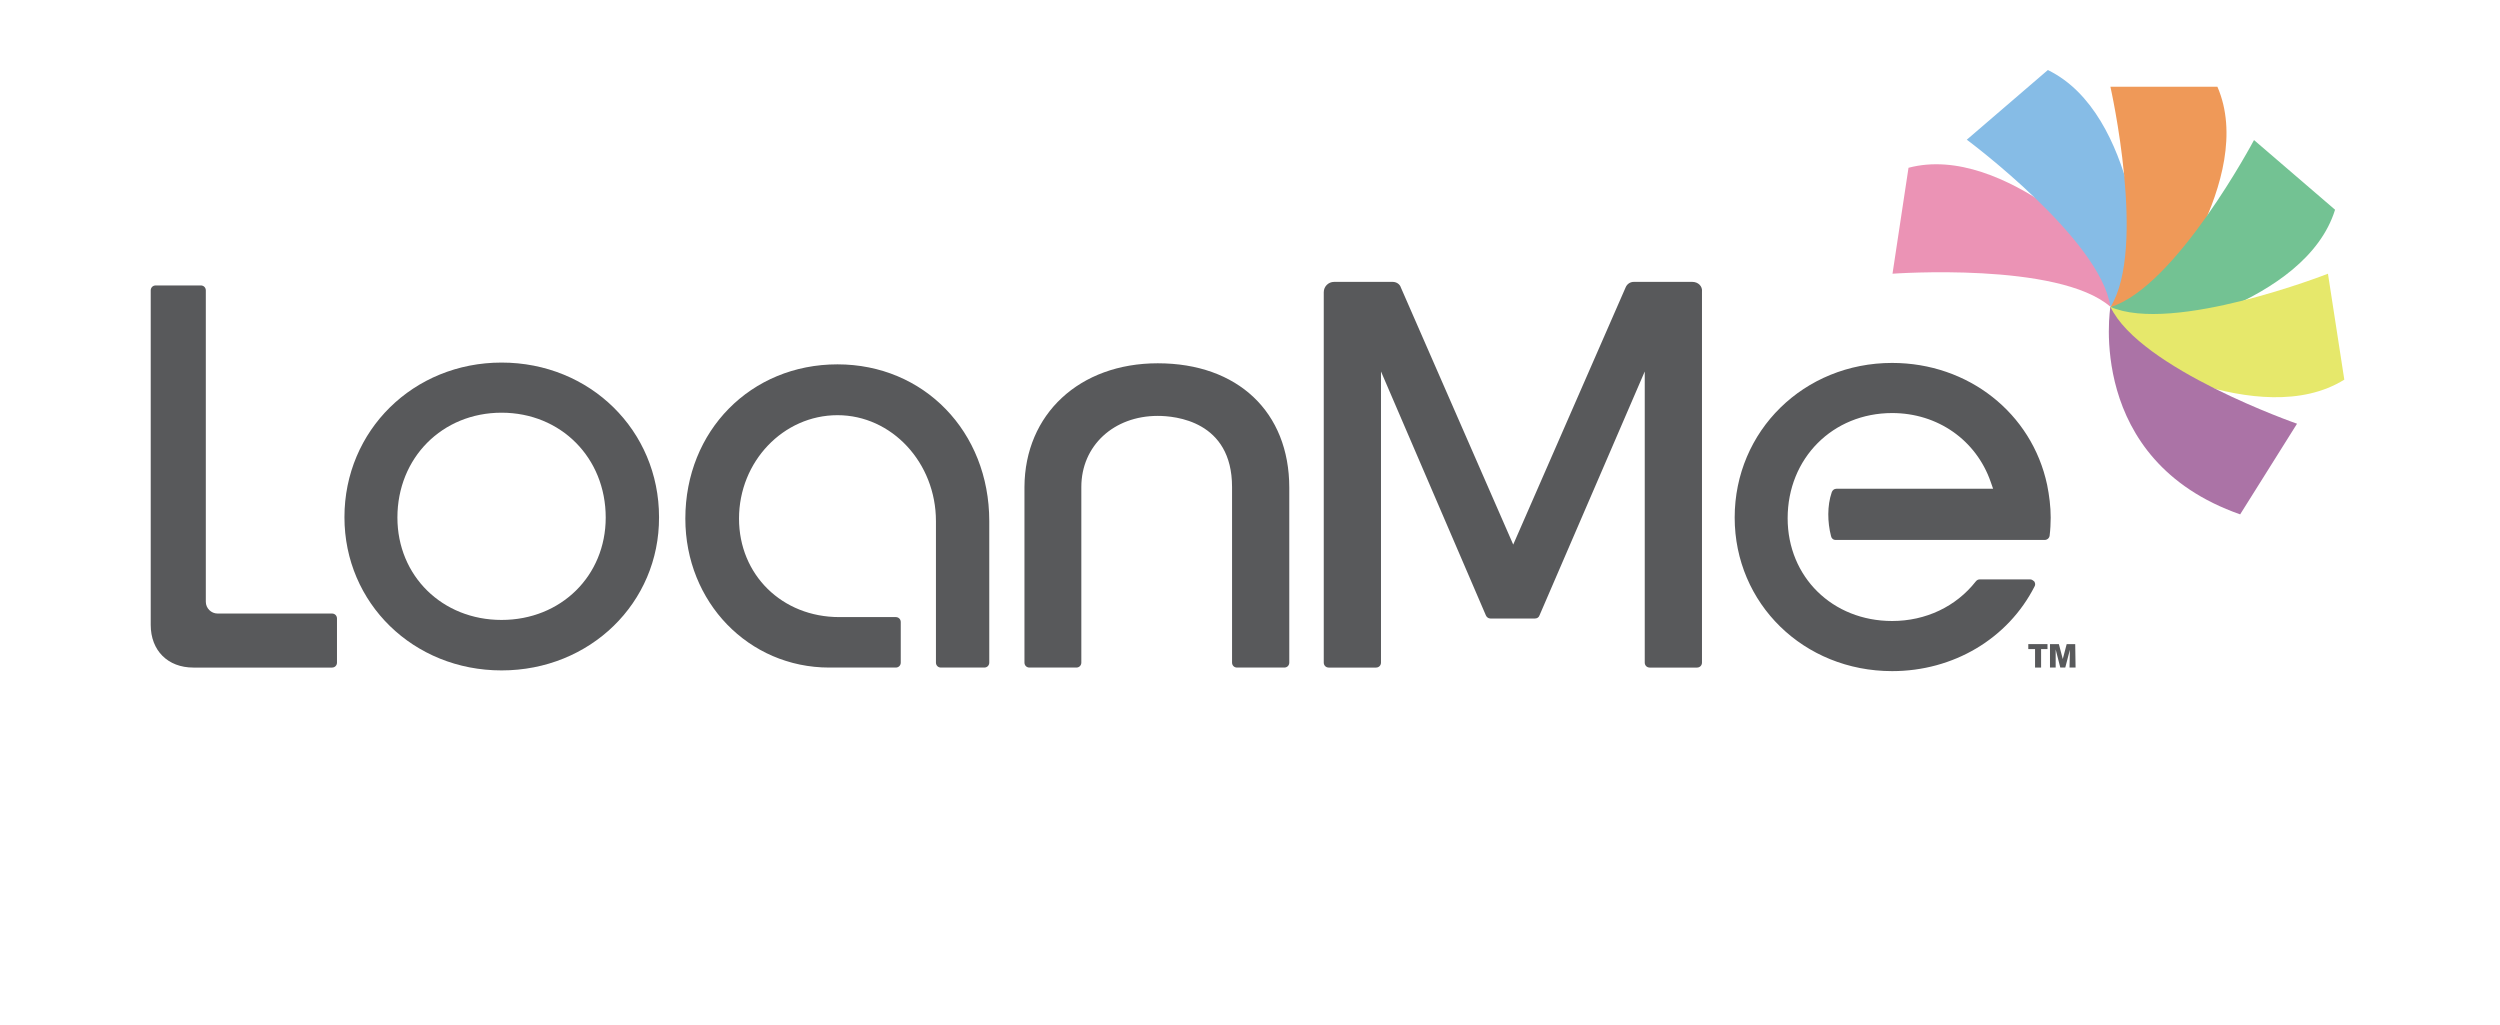 <?xml version="1.0" encoding="utf-8"?>
<!-- Generator: Adobe Illustrator 23.0.6, SVG Export Plug-In . SVG Version: 6.00 Build 0)  -->
<svg version="1.1" baseProfile="basic" id="Official_LoanMe_x2122__Logo"
	 xmlns="http://www.w3.org/2000/svg" xmlns:xlink="http://www.w3.org/1999/xlink" x="0px" y="0px" viewBox="0 0 703.3 288.4"
	 xml:space="preserve">
<style type="text/css">
	.st0{fill:#EB93B5;}
	.st1{fill:#86BCE6;}
	.st2{fill:#EF9958;}
	.st3{fill:#73C293;}
	.st4{fill:#E6E86B;}
	.st5{fill:#AB73A6;}
	.st6{fill:#58595B;}
</style>
<g>
	<g>
		<path class="st0" d="M536.9,47.2L532.4,77c0,0,46.7-3.4,61.3,9.3c1.8-11.9,1.8-11.9,1.8-11.9S564.1,40,536.9,47.2z"/>
		<path class="st1" d="M576.1,19.7l-22.8,19.6c0,0,37.6,27.9,40.4,47c9.1-7.9,9.1-7.9,9.1-7.9S601.4,32,576.1,19.7z"/>
		<path class="st2" d="M623.8,24.4l-30.1,0c0,0,10.3,45.6,0,62c12.1,0,12.1,0,12.1,0S635,50.2,623.8,24.4z"/>
		<path class="st3" d="M656.9,59l-22.8-19.6c0,0-21.9,41.3-40.4,47c9.1,7.9,9.1,7.9,9.1,7.9S648.6,85.8,656.9,59z"/>
		<path class="st4" d="M659.5,106.8L654.9,77c0,0-43.6,17.1-61.3,9.3c1.8,11.9,1.8,11.9,1.8,11.9S635.6,121.7,659.5,106.8z"/>
		<path class="st5" d="M630.2,144.7l16-25.5c0,0-44.2-15.4-52.5-32.9l0,0C593.7,86.3,586.5,129.4,630.2,144.7z"/>
	</g>
	<path class="st6" d="M141.1,188.6c-24.8,0-44.2-18.9-44.2-43.1c0-24.4,19.4-43.5,44.2-43.5c24.9,0,44.3,19.1,44.3,43.5
		C185.5,169.6,166,188.6,141.1,188.6z M141.1,116.1c-16.7,0-29.3,12.7-29.3,29.5c0,16.4,12.6,28.8,29.3,28.8
		c16.7,0,29.3-12.4,29.3-28.8C170.4,128.8,157.8,116.1,141.1,116.1z"/>
	<path class="st6" d="M264.7,187.8c-0.8,0-1.4-0.6-1.4-1.4v-39.8c0-16.4-12.4-29.8-27.7-29.8c-15.2,0-27.7,13-27.7,29.1
		c0,15.8,12.1,27.7,28.2,27.7H252c0.8,0,1.4,0.6,1.4,1.4v11.4c0,0.8-0.6,1.4-1.4,1.4h-18.7c-22.7,0-40.5-18.4-40.5-41.9
		c0-24.7,18.4-43.4,42.8-43.4c24.3,0,42.7,18.9,42.7,44.1v39.8c0,0.8-0.6,1.4-1.4,1.4H264.7z"/>
	<path class="st6" d="M532.3,188.8c-24.9,0-44.3-19-44.3-43.2c0-24.4,19.5-43.5,44.3-43.5c21.4,0,39.3,14.1,43.6,34.3
		c0.6,3,1,6.1,1,9.2c0,1.6-0.1,3.5-0.3,5.1c-0.1,0.7-0.7,1.2-1.4,1.2h-58.8c-0.7,0-1.2-0.5-1.3-1.1c-1-3.9-1.1-8.5,0.2-12.3
		c0.2-0.6,0.7-1,1.3-1h44.1l-0.7-2c-4.1-11.7-14.9-19.3-27.7-19.3c-16.7,0-29.4,12.7-29.4,29.6c0,16.5,12.6,28.9,29.4,28.9
		c9.5,0,18-4.1,23.5-11.1c0.3-0.4,0.7-0.6,1.1-0.6h14.2c0.7,0,1,0.5,1.2,0.6c0.1,0.2,0.4,0.7,0.1,1.3
		C564.9,179.7,549.5,188.8,532.3,188.8z"/>
	<path class="st6" d="M348,187.8c-0.8,0-1.4-0.6-1.4-1.4V137c0-18.6-16-20-20.9-20c-12.4,0-21.5,8.4-21.5,20v49.4
		c0,0.8-0.6,1.4-1.4,1.4h-13.2c-0.8,0-1.4-0.6-1.4-1.4v-49.2c0,0,0-0.1,0-0.2c0.1-20.5,15.5-34.8,37.5-34.8c22.5,0,37,13.7,37,35
		v49.2c0,0.8-0.6,1.4-1.4,1.4H348z"/>
	<g>
		<polygon class="st6" points="570.6,182.6 572.5,182.6 572.5,187.8 574.2,187.8 574.2,182.6 576,182.6 576,181.2 570.6,181.2 		"/>
		<polygon class="st6" points="583.9,187.8 583.8,181.2 581.4,181.2 580.3,185.4 579.2,181.2 576.7,181.2 576.7,187.8 578.3,187.8 
			578.3,182.7 579.6,187.8 581,187.8 582.3,182.8 582.2,187.8 		"/>
	</g>
	<path class="st6" d="M57.9,169.3V81.7c0-0.8-0.6-1.4-1.4-1.4H43.8c-0.8,0-1.4,0.6-1.4,1.4v90.9v3.2c0,7.2,4.8,12,12,12h3.5h35.5
		c0.8,0,1.4-0.6,1.4-1.4V174c0-0.8-0.6-1.4-1.4-1.4H61.2C59.4,172.6,57.9,171.1,57.9,169.3z"/>
	<g>
		<path class="st6" d="M476.1,79.3h-16.5c-1,0-1.9,0.6-2.3,1.6l-31.6,72.3l-31.6-72.3c-0.3-1-1.3-1.6-2.3-1.6h-16.5
			c-1.6,0-2.9,1.3-2.9,2.9v10.4v93.8c0,0.8,0.6,1.4,1.4,1.4h13.3c0.8,0,1.4-0.6,1.4-1.4l0-0.7v-81.2l29.5,68.6
			c0.2,0.5,0.7,0.9,1.3,0.9h12.5c0.6,0,1.1-0.3,1.3-0.9l29.6-68.6v81.2l0,0.7c0,0.8,0.6,1.4,1.4,1.4h13.3c0.8,0,1.4-0.6,1.4-1.4
			V92.5V82.1C479,80.5,477.7,79.3,476.1,79.3z"/>
	</g>
</g>
</svg>
